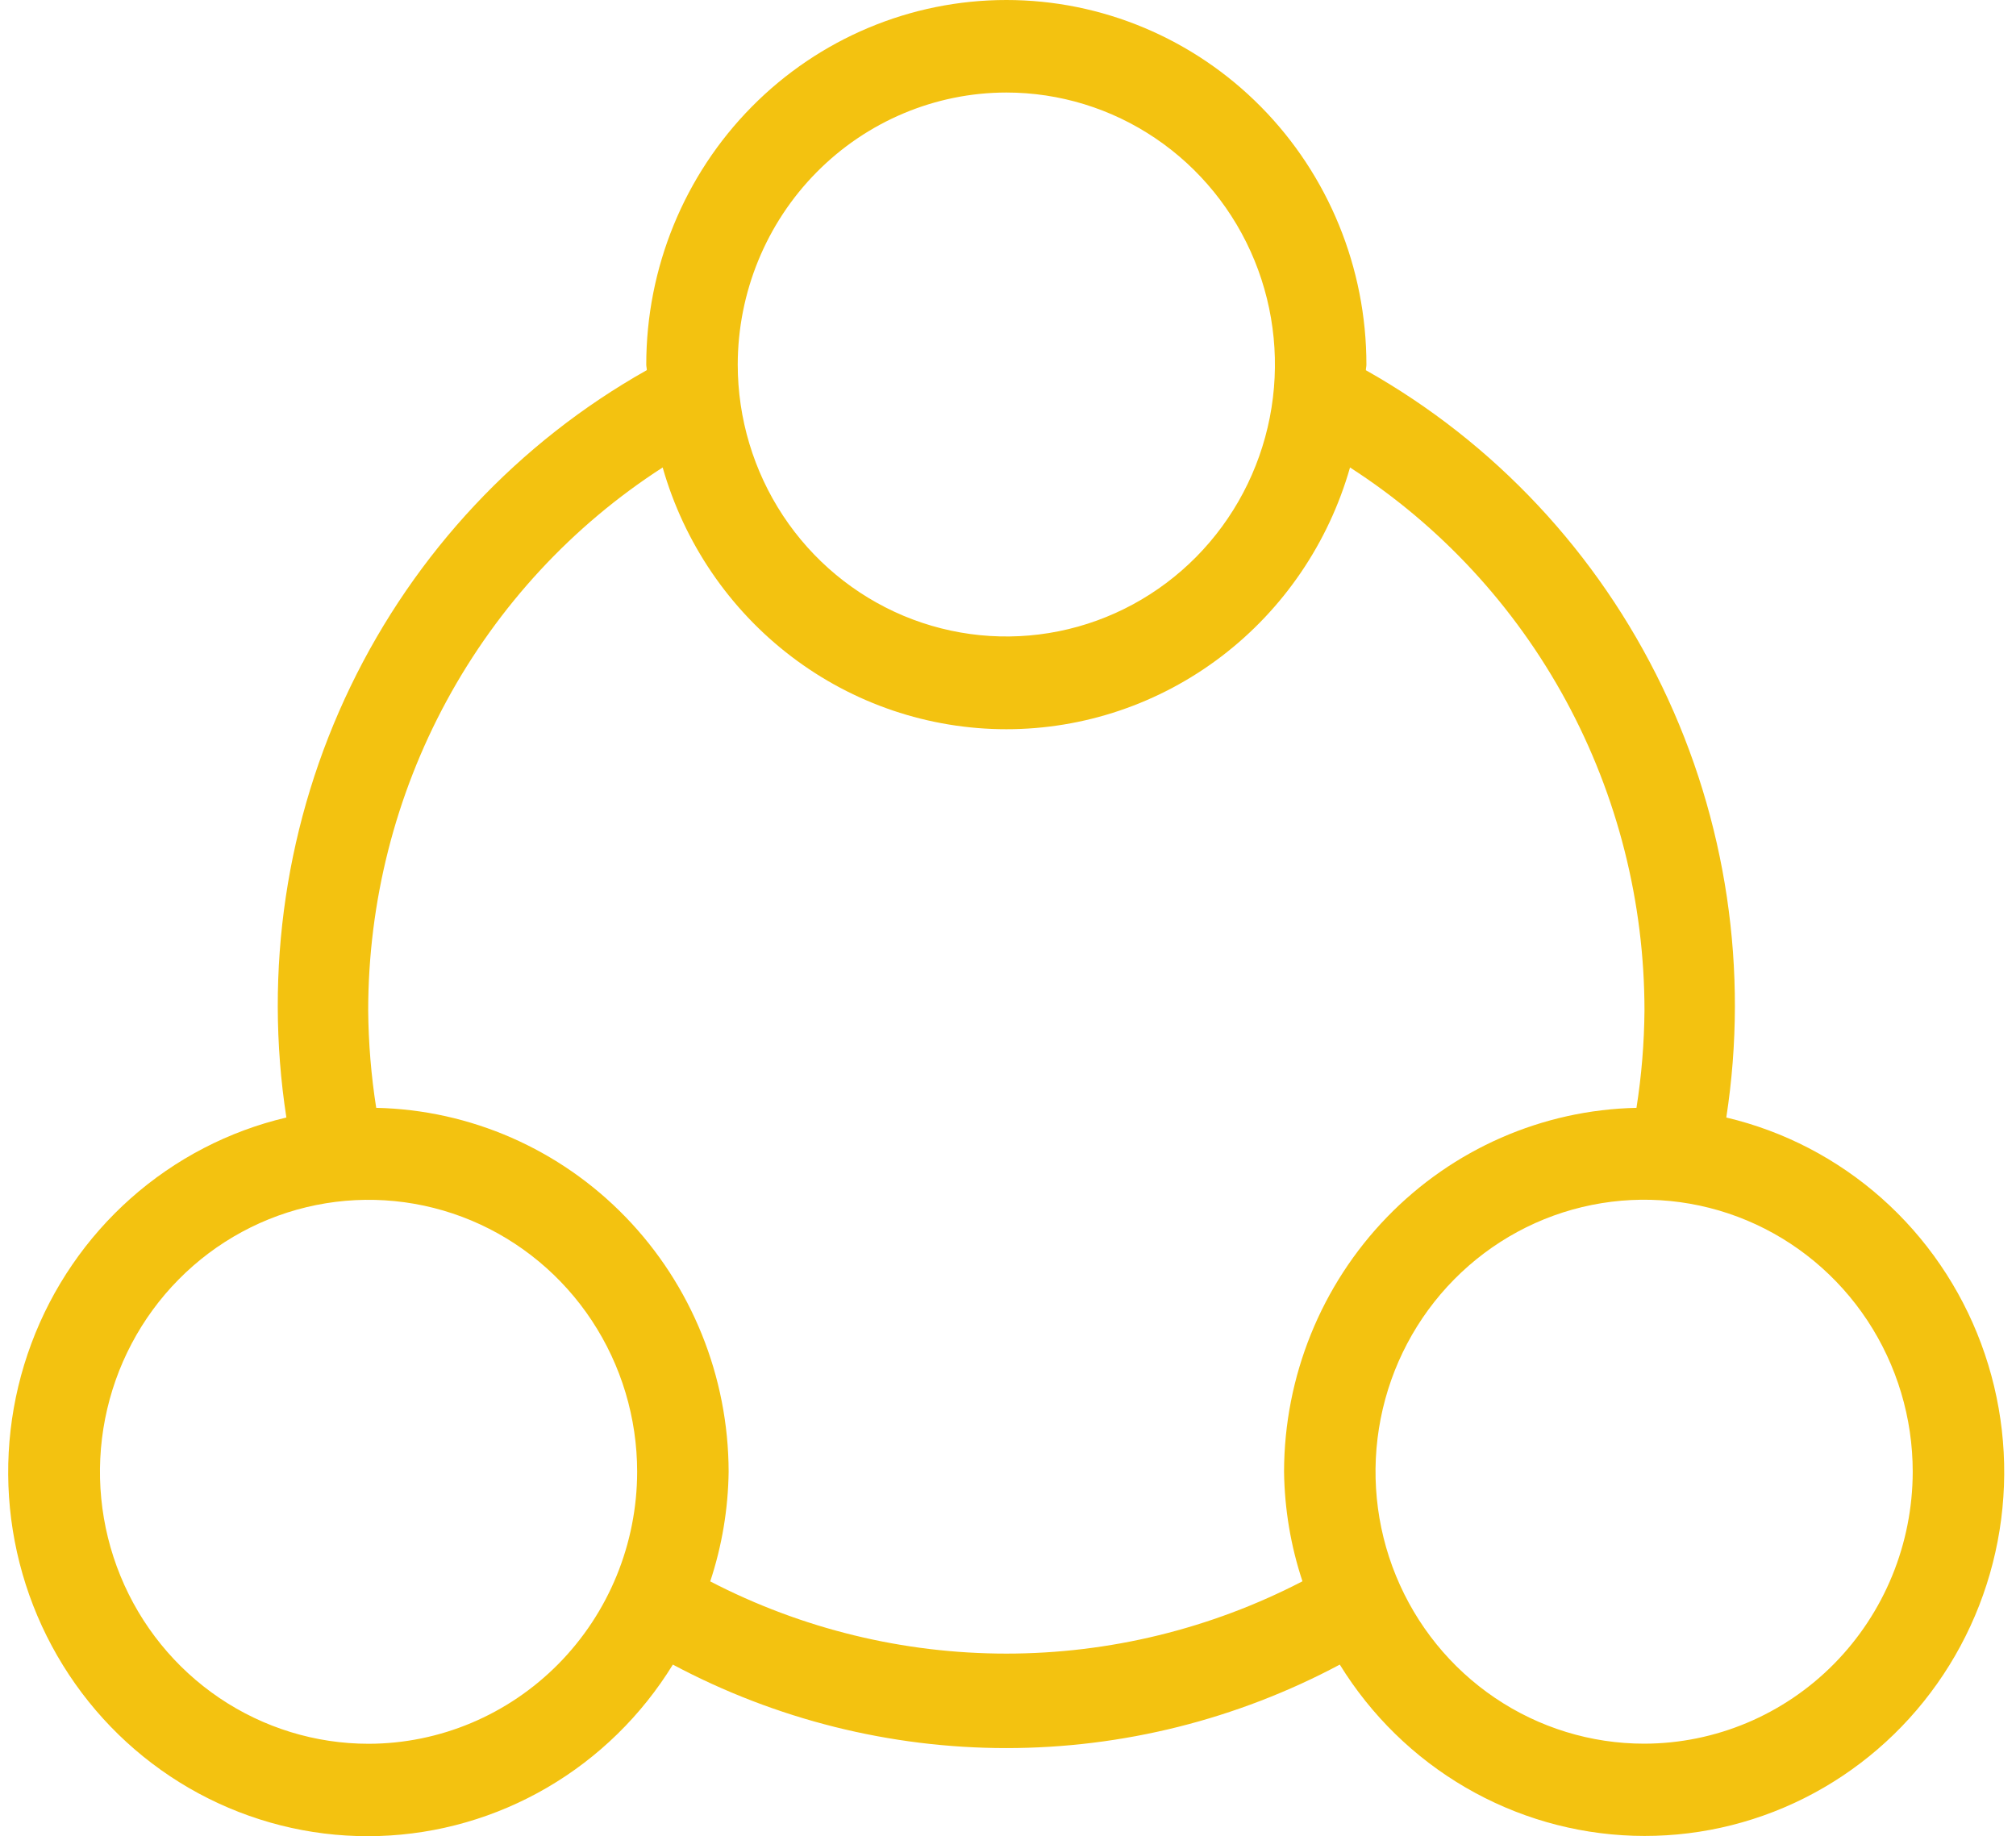 <svg width="101" height="92" viewBox="0 0 101 92" fill="none" xmlns="http://www.w3.org/2000/svg">
<path d="M86.486 55.992C87.622 48.63 86.499 41.092 83.27 34.396C80.041 27.701 74.861 22.169 68.429 18.55C68.429 18.453 68.456 18.365 68.456 18.268C68.456 13.423 66.556 8.777 63.173 5.351C59.789 1.925 55.201 0 50.417 0C45.633 0 41.044 1.925 37.661 5.351C34.278 8.777 32.377 13.423 32.377 18.268C32.377 18.36 32.405 18.453 32.405 18.545C25.972 22.165 20.791 27.697 17.562 34.394C14.333 41.09 13.211 48.629 14.347 55.992C11.462 56.671 8.786 58.059 6.557 60.035C4.329 62.011 2.615 64.513 1.57 67.32C0.524 70.126 0.178 73.151 0.562 76.125C0.946 79.1 2.049 81.932 3.772 84.372C5.495 86.812 7.787 88.784 10.442 90.112C13.098 91.441 16.036 92.087 18.997 91.991C21.957 91.895 24.849 91.061 27.416 89.563C29.982 88.065 32.144 85.95 33.71 83.403C38.861 86.15 44.595 87.586 50.417 87.586C56.238 87.586 61.972 86.15 67.123 83.403C68.69 85.947 70.852 88.061 73.418 89.556C75.983 91.052 78.874 91.884 81.833 91.979C84.792 92.074 87.728 91.429 90.382 90.1C93.036 88.771 95.326 86.801 97.048 84.362C98.771 81.924 99.873 79.093 100.257 76.121C100.642 73.148 100.296 70.125 99.252 67.32C98.208 64.514 96.496 62.013 94.27 60.037C92.043 58.062 89.37 56.672 86.486 55.992ZM50.417 4.636C53.078 4.636 55.68 5.435 57.892 6.933C60.105 8.43 61.83 10.558 62.849 13.047C63.867 15.537 64.134 18.277 63.615 20.92C63.096 23.564 61.815 25.992 59.934 27.898C58.052 29.804 55.655 31.102 53.045 31.628C50.435 32.154 47.729 31.885 45.27 30.855C42.812 29.824 40.709 28.078 39.23 25.838C37.751 23.597 36.961 20.963 36.96 18.268C36.964 14.655 38.383 11.191 40.906 8.636C43.428 6.082 46.849 4.64 50.417 4.636ZM18.465 87.37C15.803 87.37 13.202 86.57 10.989 85.073C8.776 83.576 7.051 81.448 6.033 78.958C5.014 76.469 4.747 73.729 5.266 71.086C5.785 68.442 7.066 66.014 8.948 64.108C10.829 62.202 13.226 60.904 15.836 60.378C18.446 59.852 21.152 60.121 23.611 61.151C26.07 62.182 28.172 63.928 29.651 66.168C31.13 68.409 31.92 71.043 31.921 73.738C31.917 77.351 30.498 80.815 27.976 83.37C25.453 85.924 22.032 87.366 18.465 87.37ZM35.582 79.234C36.169 77.462 36.48 75.607 36.504 73.738C36.495 68.966 34.643 64.387 31.344 60.98C28.044 57.572 23.559 55.608 18.848 55.507C18.594 53.892 18.46 52.26 18.446 50.626C18.448 45.2 19.8 39.864 22.379 35.108C24.958 30.354 28.679 26.334 33.199 23.422C34.277 27.203 36.539 30.527 39.645 32.892C42.75 35.258 46.531 36.537 50.417 36.537C54.303 36.537 58.084 35.258 61.189 32.892C64.295 30.527 66.557 27.203 67.635 23.422C72.154 26.334 75.876 30.354 78.455 35.108C81.034 39.864 82.386 45.2 82.387 50.626C82.374 52.26 82.24 53.892 81.986 55.507C77.275 55.608 72.789 57.572 69.49 60.98C66.19 64.387 64.338 68.966 64.33 73.738C64.354 75.606 64.665 77.458 65.252 79.229C60.66 81.611 55.575 82.852 50.417 82.852C45.258 82.852 40.173 81.615 35.582 79.234ZM82.369 87.365C79.708 87.365 77.106 86.566 74.893 85.068C72.68 83.571 70.956 81.443 69.937 78.953C68.918 76.463 68.652 73.723 69.171 71.079C69.69 68.436 70.972 66.008 72.854 64.102C74.736 62.196 77.134 60.898 79.744 60.373C82.354 59.847 85.06 60.117 87.519 61.148C89.978 62.179 92.079 63.926 93.558 66.167C95.036 68.408 95.826 71.043 95.826 73.738C95.822 77.351 94.403 80.815 91.88 83.37C89.358 85.924 85.937 87.361 82.369 87.365Z" fill="#F3C210"/>
</svg>
